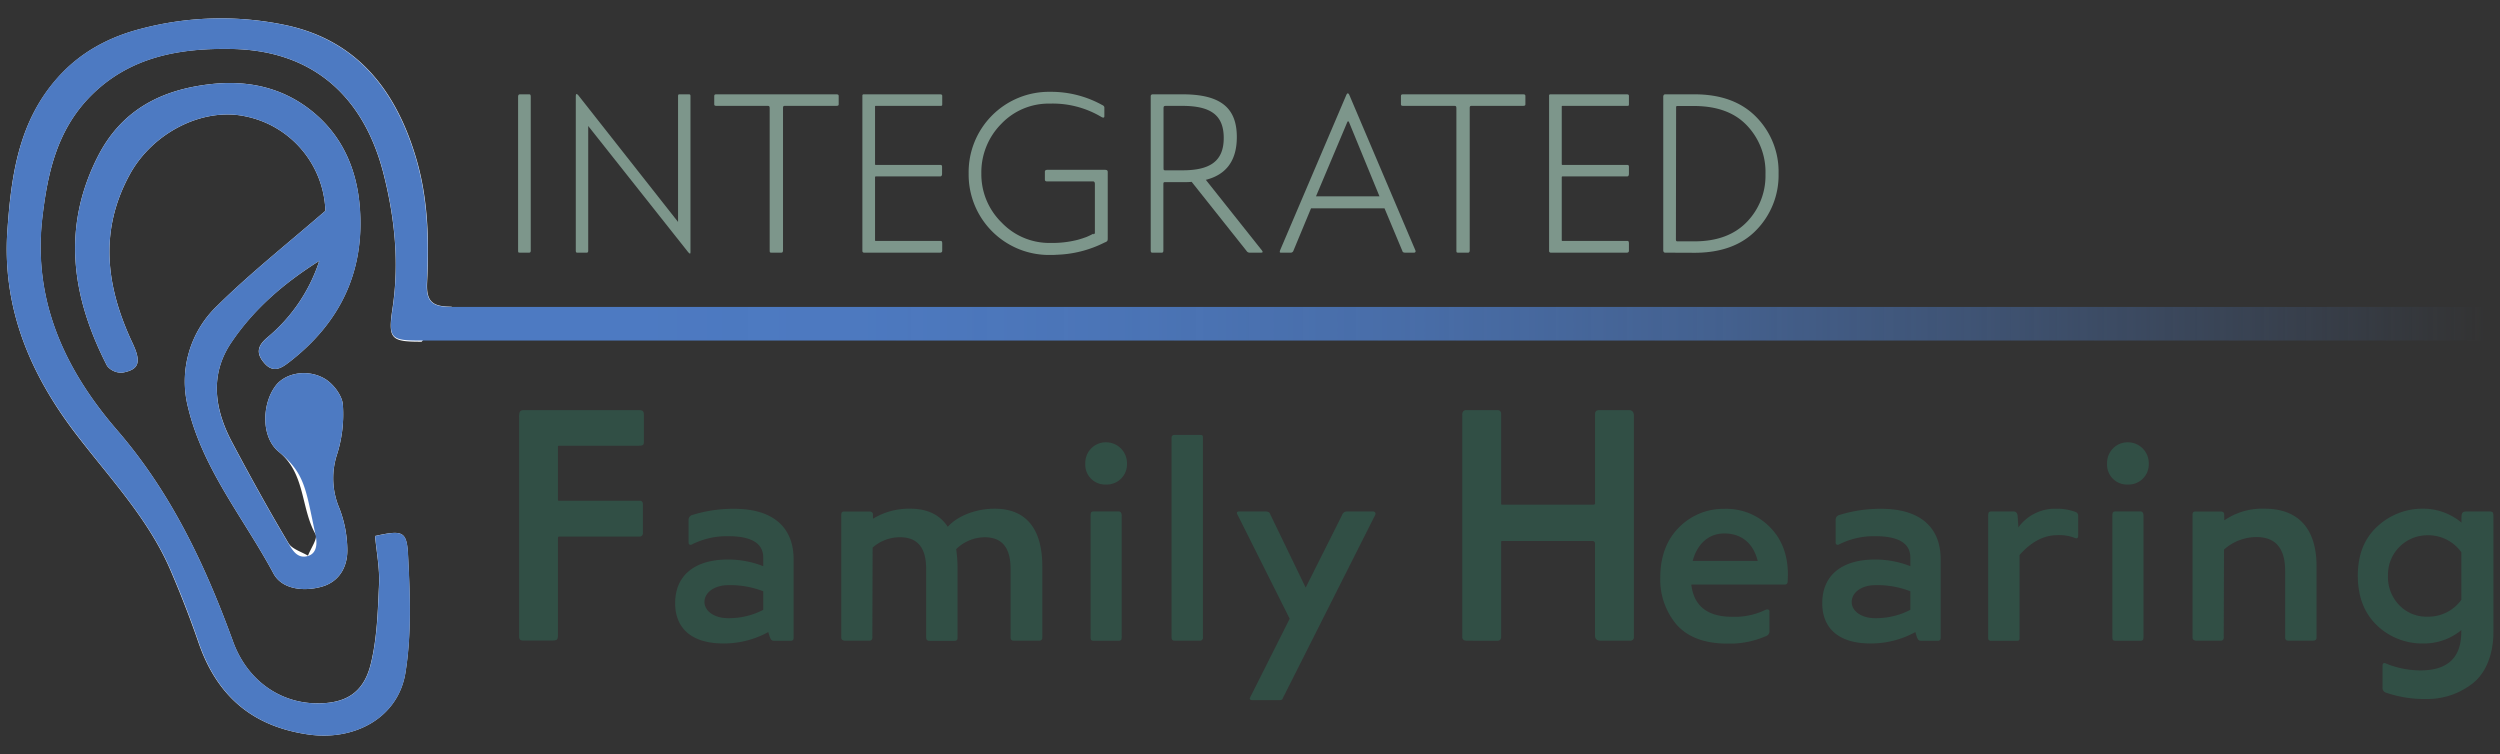 <svg id="Layer_1" data-name="Layer 1" xmlns="http://www.w3.org/2000/svg" xmlns:xlink="http://www.w3.org/1999/xlink" viewBox="0 0 630 190"><rect x="0" y="0" width="630" height="190" fill="#333333" stroke="none"/><defs><style>.cls-1{fill:#fff;}.cls-2{fill:url(#linear-gradient);}.cls-3{fill:#7d968b;}.cls-4{fill:#314f45;}</style><linearGradient id="linear-gradient" x1="1.69" y1="95" x2="626.38" y2="95" gradientUnits="userSpaceOnUse"><stop offset="0.25" stop-color="#4d7ac2"/><stop offset="0.35" stop-color="#4d7ac2" stop-opacity="0.98"/><stop offset="0.46" stop-color="#4d7ac2" stop-opacity="0.91"/><stop offset="0.57" stop-color="#4d7ac2" stop-opacity="0.81"/><stop offset="0.68" stop-color="#4d7ac2" stop-opacity="0.66"/><stop offset="0.79" stop-color="#4d7ac2" stop-opacity="0.46"/><stop offset="0.9" stop-color="#4d7ac2" stop-opacity="0.23"/><stop offset="1" stop-color="#4d7ac2" stop-opacity="0"/></linearGradient></defs><path class="cls-1" d="M113.86,77.28c-4.7,0-6.47-1.09-6.22-6.07.53-10.62.28-21.23-2.84-31.59-5-16.7-14.6-29.21-32.27-33.17a78.88,78.88,0,0,0-37,.81c-8,2.06-15.31,5.9-21,12.35C4.67,30.66,2.82,44.29,1.86,58.08.52,77.39,7.43,94,19,109.19c8.51,11.16,18.39,21.46,24,34.61,2.55,5.94,4.91,12,7,18.08C54.6,175.24,63.4,183,77.64,185.08c11.53,1.69,22.67-4.08,24.53-15.58,1.56-9.7,1.16-19.81.65-29.69-.31-6.07-1.47-6.23-8.31-4.74.36,4,1.19,8.14,1,12.21-.3,6.75-.49,13.66-2.11,20.16-1.83,7.29-6.44,9.89-13.69,9.8-9.35-.12-17.5-5.93-21-15.6-7-19.25-15.59-37.48-29.19-53.22C16.29,93.12,8.16,75.64,10.69,54.61c1.34-11.17,3.7-21.75,12-30.27,10-10.19,22.81-12.25,35.72-12,20.88.37,33.4,12.43,38.24,31.47,2.84,11.21,4,22.43,2.24,34-1.16,7.71-.33,8.31,7.36,8.3M80.47,65.73A41.84,41.84,0,0,1,67.35,85.06c-2.26,1.94-3,3.73-.88,6.28,2.3,2.81,4.37,1.49,6.42-.1,12.72-9.82,19-22.65,17.79-38.83C90,43.15,86.6,34.9,79.52,28.77c-7.39-6.4-16.32-8.62-26-7.61-12.59,1.32-22.8,6.37-28.85,18.24C15.45,57.49,18.15,75,27,92.23a4.56,4.56,0,0,0,3.9,1.67c4.2-.78,4.74-2.66,2.51-7.41C26.79,72.43,24.85,58.37,32.68,44,38.41,33.49,51,27,61.85,29.32A25.16,25.16,0,0,1,82,53.13C72.39,61.46,63.16,68.76,54.8,77a26.33,26.33,0,0,0-7.41,25.67c3.73,15.6,14.11,28,21.52,41.84,2.12,4,7.64,4.64,12.24,3.31,4.33-1.25,6.4-4.94,6.38-9.15a29.86,29.86,0,0,0-2-10.57,19.25,19.25,0,0,1-.62-13.52,33.43,33.43,0,0,0,1.49-12.66c-.22-2.38-2.55-5.38-4.76-6.59-4.52-2.49-10-1.17-12.27,2-3.4,4.63-3.57,12.87.88,16.52C77,119.31,75.76,128,79.5,134.6c.62,1.11-1.2,3.59-1.89,5.43-1.67-1-4-1.65-4.9-3.14-5-8.39-9.7-16.93-14.27-25.54-4.36-8.24-5.64-16.89-.19-25S71.06,71.65,80.47,65.73Z"/><path class="cls-2" d="M626.38,85.82H106.29c-7.69,0-8.52-.34-7.36-8,1.72-11.55.6-22.77-2.24-34-4.84-19-17.36-31.1-38.24-31.47-12.91-.23-25.75,1.83-35.72,12-8.34,8.52-10.7,19.1-12,30.27-2.53,21,5.6,38.51,18.82,53.81,13.6,15.74,22.18,34,29.19,53.22,3.52,9.67,11.67,15.48,21,15.6,7.25.09,11.86-2.51,13.69-9.8,1.62-6.5,1.81-13.41,2.11-20.16.18-4.07-.65-8.19-1-12.21,6.84-1.49,8-1.33,8.31,4.74.51,9.88.91,20-.65,29.69-1.86,11.5-13,17.27-24.53,15.58-14.24-2.08-23-9.84-27.59-23.2-2.08-6.11-4.44-12.14-7-18.08-5.65-13.15-15.53-23.45-24-34.61C7.43,94,.52,77.39,1.86,58.08c1-13.79,2.81-27.42,12.6-38.47,5.73-6.45,13-10.29,21-12.35a78.88,78.88,0,0,1,37-.81c17.67,4,27.23,16.47,32.27,33.17,3.12,10.36,3.37,21,2.84,31.59-.25,5,1.52,6.14,6.22,6.13H626.38Zm-559-.76c-2.26,1.94-3,3.73-.88,6.28,2.3,2.81,4.37,1.49,6.42-.1,12.72-9.82,19-22.65,17.79-38.83C90,43.15,86.6,34.9,79.52,28.77c-7.39-6.4-16.32-8.62-26-7.61-12.59,1.32-22.8,6.37-28.85,18.24C15.45,57.49,18.15,75,27,92.23a4.56,4.56,0,0,0,3.9,1.67c4.2-.78,4.74-2.66,2.51-7.41C26.79,72.43,24.85,58.37,32.68,44,38.41,33.49,51,27,61.85,29.32A25.16,25.16,0,0,1,82,53.13C72.39,61.46,63.16,68.76,54.8,77a26.33,26.33,0,0,0-7.41,25.67c3.73,15.6,14.11,28,21.52,41.84,2.12,4,7.64,4.64,12.24,3.31,4.33-1.25,6.4-4.94,6.38-9.15a29.86,29.86,0,0,0-2-10.57,19.25,19.25,0,0,1-.62-13.52,33.43,33.43,0,0,0,1.49-12.66c-.22-2.38-2.55-5.38-4.76-6.59-4.52-2.49-10-1.17-12.27,2-3.4,4.63-3.57,12.87.88,16.52,6.75,5.54,6.8,9.63,9.25,20.83.27,1.24.84,4.61-1.89,5.43s-4-1.65-4.9-3.14c-5-8.39-9.7-16.93-14.27-25.54-4.36-8.24-5.64-16.89-.19-25S71.06,71.65,80.47,65.73A41.84,41.84,0,0,1,67.35,85.06Z"/><path class="cls-3" d="M131.07,63.67c-.51,0-.51-.05-.51-.57V24.34c0-.4.17-.57.45-.57h2.4c.23,0,.34.17.34.57V63.16c0,.34-.11.51-.4.51Z"/><path class="cls-3" d="M174,63.56c0,.46-.17.46-.57,0l-25.2-31.81V63.22c0,.28-.11.45-.34.45h-2.51c-.17,0-.28-.17-.28-.45v-39c0-.57.17-.69.57-.29l25.2,32V24.17c0-.29.11-.4.28-.4h2.51c.23,0,.34.11.34.4Z"/><path class="cls-3" d="M194.42,63.67c-.4,0-.46-.05-.46-.51V27.25c0-.4-.11-.57-.4-.57H180.51c-.35,0-.52-.12-.52-.34V24.17c0-.29.17-.4.46-.4h30.38c.35,0,.52.11.52.4v2.17c0,.22-.17.34-.57.34H197.67c-.23,0-.35.17-.35.45V63.05c0,.4-.11.62-.4.62Z"/><path class="cls-3" d="M217.32,24.11a.3.3,0,0,1,.34-.34h19.21c.4,0,.57.11.57.4v2.11c0,.28,0,.4-.46.4H220.62c-.05,0-.11.05-.11.17V41.33c0,.17.06.23.17.23H237c.29,0,.4.17.4.45v1.77c0,.46-.17.68-.46.68H220.74c-.17,0-.23.06-.23.23V60.54a.15.15,0,0,0,.17.17H237.1c.23,0,.34.23.34.63v1.82c0,.34-.17.51-.57.51h-19.1a.42.42,0,0,1-.45-.45Z"/><path class="cls-3" d="M252.42,56.09a16.61,16.61,0,0,0,12.31,5.13,25.92,25.92,0,0,0,6.67-.74c1.08-.28,1.83-.57,2.34-.74a17.55,17.55,0,0,0,1.77-.85v.17l.11-.06.29-.17V46.34c0-.4-.18-.63-.46-.63H263.82c-.34,0-.51-.17-.51-.46v-2c0-.29.22-.46.68-.46h14.25c.74,0,.91.12.91.63V59.91c0,.74,0,.91-.79,1.2a28.66,28.66,0,0,1-11.86,3.08c-.23,0-.86.06-1.14.06h-.74A20.25,20.25,0,0,1,244.1,43.72a20.24,20.24,0,0,1,20.52-20.58,26.55,26.55,0,0,1,13.11,3.31c.4.17.57.4.57.68V29.3c0,.4-.29.46-.86.11a23.87,23.87,0,0,0-12.82-3.3,16.46,16.46,0,0,0-12.32,5.13,17.31,17.31,0,0,0-5,12.48A17,17,0,0,0,252.42,56.09Z"/><path class="cls-3" d="M298,23.77c9.75,0,13.68,3.53,13.68,10.77,0,5.88-2.62,9.47-7.81,10.78L318,63.1c.29.4.23.57-.23.57h-2.9a.91.91,0,0,1-.75-.45L300.3,45.83a18.67,18.67,0,0,1-2.05.06h-4.51c-.51,0-.57.06-.57.57V63.1c0,.4-.11.57-.4.57h-2.39c-.29,0-.4-.17-.4-.57V24.28c0-.34.17-.51.57-.51Zm-4.79,18.58c0,.52.06.57.52.57H298c7.13,0,10.38-2.45,10.38-8.15s-3.2-8.09-10.44-8.09h-4.1c-.51,0-.63.11-.63.62Z"/><path class="cls-3" d="M339.27,23.94c.23-.51.46-.57.74-.06l16.65,39.17c.17.4,0,.62-.35.62h-2.16c-.4,0-.69-.11-.74-.39L348.9,52.5H330.38l-4.45,10.72a.71.71,0,0,1-.74.45h-2.45c-.29,0-.29-.22-.12-.68Zm-7.64,25.54h16L340,30.9c-.17-.4-.34-.46-.51-.06Z"/><path class="cls-3" d="M367.47,63.67c-.4,0-.46-.05-.46-.51V27.25c0-.4-.11-.57-.4-.57H353.56c-.35,0-.52-.12-.52-.34V24.17c0-.29.17-.4.46-.4h30.38c.35,0,.52.11.52.4v2.17c0,.22-.17.34-.57.34H370.72c-.23,0-.35.17-.35.45V63.05c0,.4-.11.62-.4.62Z"/><path class="cls-3" d="M390.37,24.11a.3.3,0,0,1,.34-.34h19.21c.4,0,.57.11.57.4v2.11c0,.28,0,.4-.46.4H393.67c-.05,0-.11.05-.11.17V41.33c0,.17.06.23.17.23h16.36c.29,0,.4.17.4.45v1.77c0,.46-.17.68-.46.68H393.79c-.17,0-.23.06-.23.23V60.54a.15.15,0,0,0,.17.17h16.42c.23,0,.34.23.34.63v1.82c0,.34-.17.51-.57.51h-19.1a.42.42,0,0,1-.45-.45Z"/><path class="cls-3" d="M419.65,63.67c-.34,0-.51-.22-.51-.62V24.4c0-.4.17-.63.51-.63H427c6.72,0,11.91,1.94,15.62,5.76a19.62,19.62,0,0,1,5.58,14.19A19.75,19.75,0,0,1,442.57,58c-3.71,3.82-8.9,5.7-15.57,5.7Zm2.68-3.3c0,.28.11.45.34.45H427c5.7,0,10.09-1.65,13.22-4.9a16.67,16.67,0,0,0,4.68-12,17,17,0,0,0-4.68-12.31c-3.08-3.25-7.52-4.9-13.4-4.9h-4.16a.26.26,0,0,0-.28.28Z"/><path class="cls-4" d="M130.81,105.1c0-1.58.33-1.75,1.41-1.75h28.55c1.24,0,1.49.17,1.49,1.41v6.06c0,1.16.08,1.5-1.33,1.5h-20c-.25,0-.33.08-.33.33v13.28c0,.16.08.25.16.25h20.42c.58,0,.83.33.83.91v7.22a.83.83,0,0,1-.91.91H140.85c-.17,0-.25.17-.25.42V160c0,1.24-.25,1.41-1.5,1.41h-7.22c-.91,0-1.07-.33-1.07-1.33Z"/><path class="cls-4" d="M193.6,159.28a23.13,23.13,0,0,1-11.34,2.87c-7.84,0-12.12-3.71-12.12-10.15,0-7,4.91-11,13.31-11a24.16,24.16,0,0,1,8.89,1.68v-2.17c0-3.57-2.94-5.39-8.82-5.39a19.57,19.57,0,0,0-9,2c-.56.35-1,.14-1-.42v-5.6a1.28,1.28,0,0,1,.77-1.27,34.64,34.64,0,0,1,10.79-1.61c9,0,14.91,4.06,14.91,12.75v19.74c0,.49-.21.77-.7.77h-4.06c-.77,0-.91-.14-1.26-1Zm-10.15-3.5a18.72,18.72,0,0,0,8.89-2.1V149a22.82,22.82,0,0,0-8.82-1.54c-3.36,0-6,1.75-6,4.27C177.57,154,180,155.78,183.45,155.78Z"/><path class="cls-4" d="M220,130.71a17.51,17.51,0,0,1,9.38-2.52c4.34,0,7.49,1.55,9.45,4.56,2.59-2.87,7.28-4.56,11.83-4.56,7.85,0,12,5,12,14.5v17.92a.74.74,0,0,1-.84.84h-6.38c-.49,0-.77-.28-.77-.84V143.39c0-5.39-2.17-8-6.51-8a10.37,10.37,0,0,0-7.21,3,31.06,31.06,0,0,1,.35,4.34v18.06c0,.49-.28.7-.77.7h-6.3c-.56,0-.84-.28-.84-.91V143.39c0-5.39-2.17-8-6.58-8A10.31,10.31,0,0,0,219.9,138l-.07,22.68a.7.7,0,0,1-.77.77H213c-.63,0-1-.28-1-.77v-31c0-.5.21-.78.7-.78h6.37c.63,0,.91.28.91.78Z"/><path class="cls-4" d="M284,116.78a5.09,5.09,0,0,1-5.25,5.32,5,5,0,0,1-5.25-5.32,5.17,5.17,0,0,1,5.25-5.32A5.26,5.26,0,0,1,284,116.78Zm-1.33,43.69c0,.84-.21,1-.84,1h-6c-.7,0-1,0-1-.91V130c0-1.18.28-1.12,1.4-1.12h5.6c.56,0,.84.36.84,1.06Z"/><path class="cls-4" d="M303.14,160.61a.74.74,0,0,1-.84.84h-6.23c-.63,0-.84-.21-.84-1v-50c0-.56.21-.84.7-.84h6.37c.77,0,.84.07.84.84Z"/><path class="cls-4" d="M323.27,175.94c-.07.35-.35.49-.77.49h-7.07c-.35,0-.63-.35-.42-.63L325,155.92l-13.16-26.25c-.28-.5-.14-.78.42-.78h6.65c.63,0,1,.21,1.12.57l9,18.62,9.17-18.28a1.3,1.3,0,0,1,1.19-.91h6.58a.59.59,0,0,1,.56.91Z"/><path class="cls-4" d="M369.57,161.45c-.74,0-1.08-.33-1.08-1V104.52c0-.75.34-1.17,1-1.17h7.88c.59,0,.92.34.92,1v22.57a.22.22,0,0,0,.25.25h23c.24,0,.41-.08.41-.33V104.35c0-.66.33-1,1.08-1h7.47c.83,0,1.24.5,1.24,1.41v55.69a.88.88,0,0,1-1,1h-7.39c-.91,0-1.41-.42-1.41-1.33V137a.61.61,0,0,0-.66-.67H378.54a.22.22,0,0,0-.25.25v23.82c0,.75-.33,1.08-1,1.08Z"/><path class="cls-4" d="M450.5,146.47c0,.56-.28.84-.77.84H426.21c.63,5.39,4.06,8.12,10.29,8.12a17.78,17.78,0,0,0,8.4-1.75c.63-.21,1-.07,1,.42v4.83a1.27,1.27,0,0,1-.63,1.26,22.69,22.69,0,0,1-9.94,2c-5.74,0-10-1.61-12.81-4.76a17.58,17.58,0,0,1-4.13-11.9c0-5.18,1.54-9.38,4.62-12.53a15.71,15.71,0,0,1,11.55-4.77A15.36,15.36,0,0,1,446,132.82c3,3,4.55,7,4.55,12Zm-23.94-5.11h16.38c-1.05-4.27-3.92-6.93-8.4-6.93C430.55,134.43,427.68,137.09,426.56,141.36Z"/><path class="cls-4" d="M482.67,159.28a23.2,23.2,0,0,1-11.35,2.87c-7.84,0-12.11-3.71-12.11-10.15,0-7,4.9-11,13.3-11a24.25,24.25,0,0,1,8.9,1.68v-2.17c0-3.57-2.94-5.39-8.83-5.39a19.5,19.5,0,0,0-9,2c-.56.35-1,.14-1-.42v-5.6a1.26,1.26,0,0,1,.77-1.27,34.53,34.53,0,0,1,10.78-1.61c9,0,14.92,4.06,14.92,12.75v19.74c0,.49-.21.77-.7.77h-4.06c-.77,0-.91-.14-1.26-1Zm-10.16-3.5a18.79,18.79,0,0,0,8.9-2.1V149a22.88,22.88,0,0,0-8.83-1.54c-3.36,0-5.95,1.75-5.95,4.27C466.63,154,469.08,155.78,472.51,155.78Z"/><path class="cls-4" d="M507.43,128.89c.56,0,.91.36,1,1l.21,3a11.43,11.43,0,0,1,9.59-4.69A13.25,13.25,0,0,1,523,129a1,1,0,0,1,.7,1v5c0,.63-.28.77-.84.56a10.74,10.74,0,0,0-4.41-.7c-3.43,0-6.58,1.68-9.52,5v20.86c0,.63-.14.77-.77.77h-6.37c-.49,0-.77-.21-.77-.7V130.16c0-1.12.14-1.27,1-1.27Z"/><path class="cls-4" d="M541.49,116.78a5.09,5.09,0,0,1-5.25,5.32,5,5,0,0,1-5.25-5.32,5.17,5.17,0,0,1,5.25-5.32A5.26,5.26,0,0,1,541.49,116.78Zm-1.33,43.69c0,.84-.21,1-.84,1h-6c-.7,0-1,0-1-.91V130c0-1.18.28-1.12,1.4-1.12h5.6c.56,0,.84.36.84,1.06Z"/><path class="cls-4" d="M560.52,131.13a16.9,16.9,0,0,1,10.15-2.94c8.48,0,13.1,5,13.1,14.5v17.92c0,.56-.28.84-.91.84h-6.23c-.49,0-.77-.28-.77-.84V143.88c0-5.67-2.38-8.54-7.22-8.54a12.28,12.28,0,0,0-8.19,3.15l-.07,22.19a.7.7,0,0,1-.77.77h-6.09c-.63,0-1-.28-1-.77v-31c0-.5.21-.78.7-.78h6.37c.63,0,.91.28.91.78Z"/><path class="cls-4" d="M620.26,158.79a14.79,14.79,0,0,1-9.67,3.36A16.4,16.4,0,0,1,599,157.6c-3.22-3.08-4.83-7.28-4.83-12.53s1.61-9.31,4.83-12.32a16.65,16.65,0,0,1,11.62-4.56,15,15,0,0,1,9.67,3.51v-1.06c0-1.47.21-1.75,1.4-1.75h5.39c1.12,0,1.26.07,1.26,1.48v28.84c0,6.23-2.24,11-5.81,13.44a18.53,18.53,0,0,1-11.07,3.5,29.83,29.83,0,0,1-10.22-1.61,1.26,1.26,0,0,1-.84-1.33v-5.39c0-.7.35-.91,1-.56a23,23,0,0,0,8.61,1.68c6.79,0,10.23-3.22,10.23-9.66Zm0-7.63v-12a10.25,10.25,0,0,0-8.62-4.27,9.92,9.92,0,0,0-9.87,10.15,10.19,10.19,0,0,0,2.8,7.42,9.46,9.46,0,0,0,7.07,2.94A10.25,10.25,0,0,0,620.26,151.16Z"/></svg>